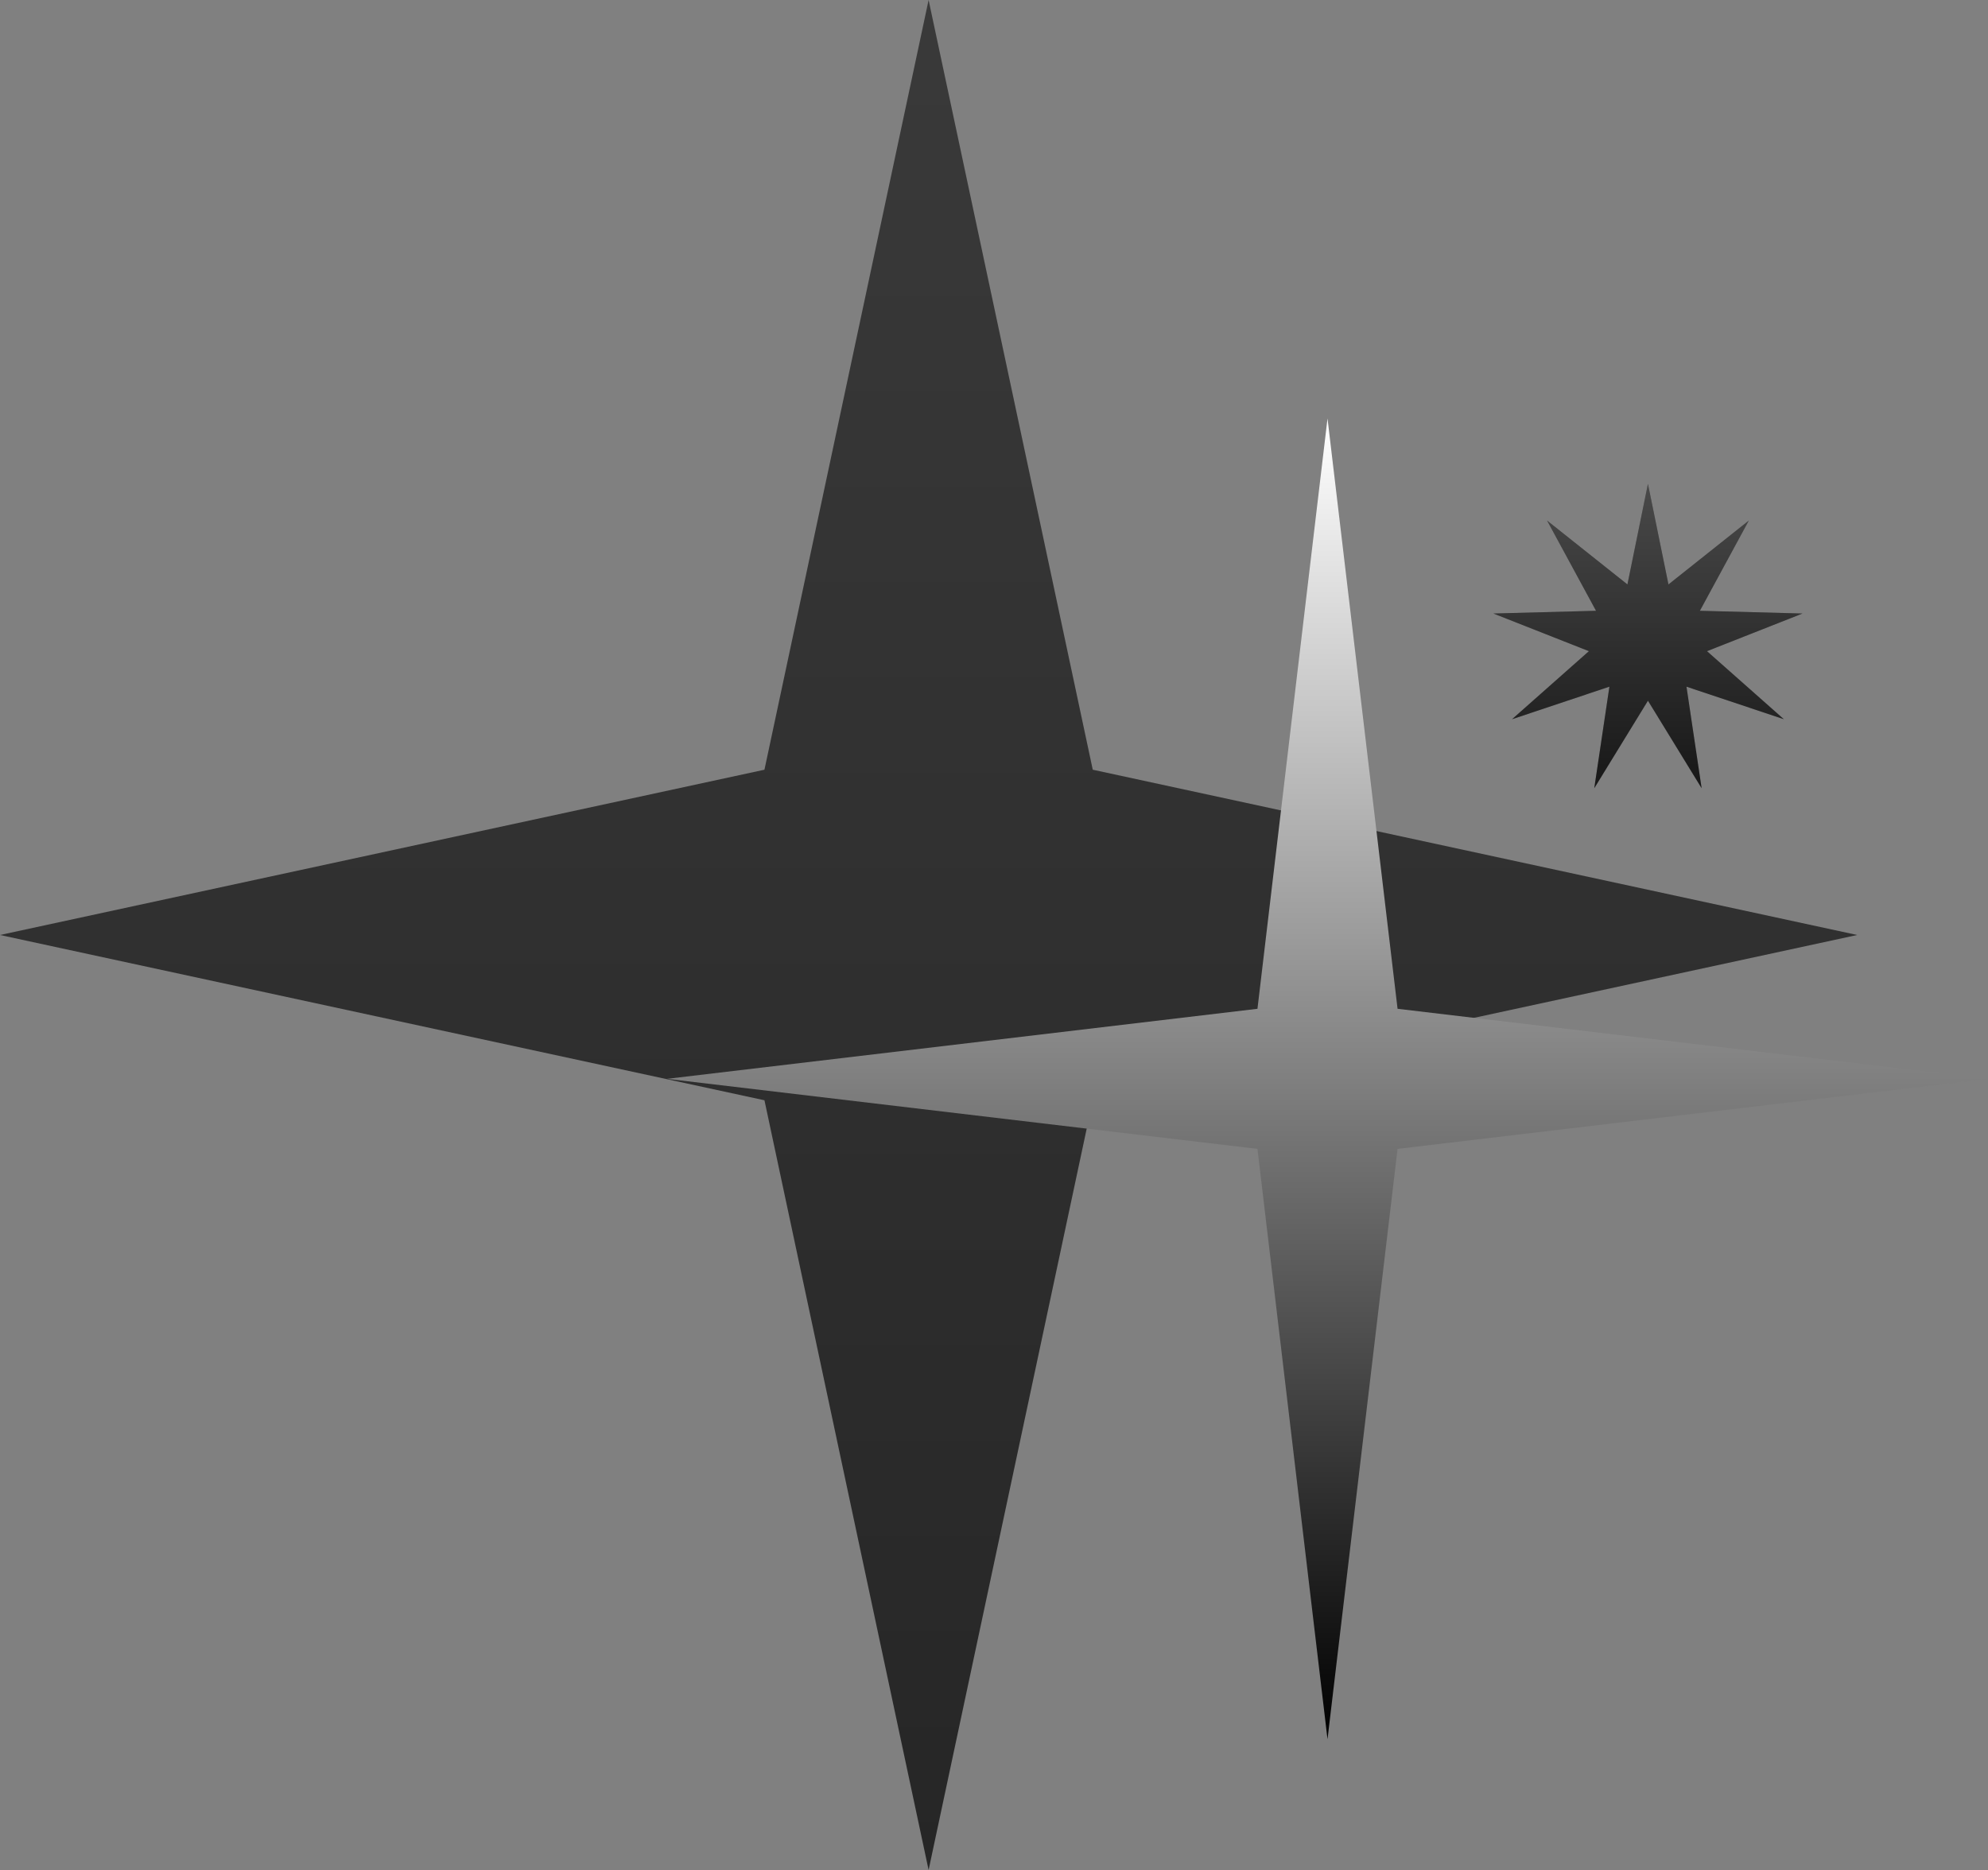 <?xml version="1.0" encoding="UTF-8"?> <svg xmlns="http://www.w3.org/2000/svg" width="152" height="143" viewBox="0 0 152 143" fill="none"><rect x="0" y="0" width="152" height="143" fill="#808080" stroke="none"/><path d="M126 37L127.568 44.693L133.713 39.807L129.97 46.708L137.818 46.916L130.514 49.796L136.392 55L128.946 52.511L130.104 60.276L126 53.584L121.896 60.276L123.054 52.511L115.608 55L121.486 49.796L114.182 46.916L122.03 46.708L118.287 39.807L124.432 44.693L126 37Z" fill="#1B1B1B"></path><path d="M126 37L127.568 44.693L133.713 39.807L129.97 46.708L137.818 46.916L130.514 49.796L136.392 55L128.946 52.511L130.104 60.276L126 53.584L121.896 60.276L123.054 52.511L115.608 55L121.486 49.796L114.182 46.916L122.03 46.708L118.287 39.807L124.432 44.693L126 37Z" fill="url(#paint0_linear_5281_189)" fill-opacity="0.2"></path><path d="M71 0L83.551 58.861L142 71.5L83.551 84.139L71 143L58.449 84.139L0 71.5L58.449 58.861L71 0Z" fill="url(#paint1_linear_5281_189)" fill-opacity="0.7"></path><path d="M101.5 32L106.856 77.144L152 82.5L106.856 87.856L101.5 133L96.144 87.856L51 82.5L96.144 77.144L101.5 32Z" fill="url(#paint2_linear_5281_189)"></path><defs><linearGradient id="paint0_linear_5281_189" x1="126" y1="37" x2="126" y2="61" gradientUnits="userSpaceOnUse"><stop stop-color="white"></stop><stop offset="1"></stop></linearGradient><linearGradient id="paint1_linear_5281_189" x1="71" y1="0" x2="71" y2="143" gradientUnits="userSpaceOnUse"><stop stop-color="#1C1C1C"></stop><stop offset="1"></stop></linearGradient><linearGradient id="paint2_linear_5281_189" x1="101.5" y1="32" x2="101.5" y2="133" gradientUnits="userSpaceOnUse"><stop stop-color="white"></stop><stop offset="1"></stop></linearGradient></defs></svg> 